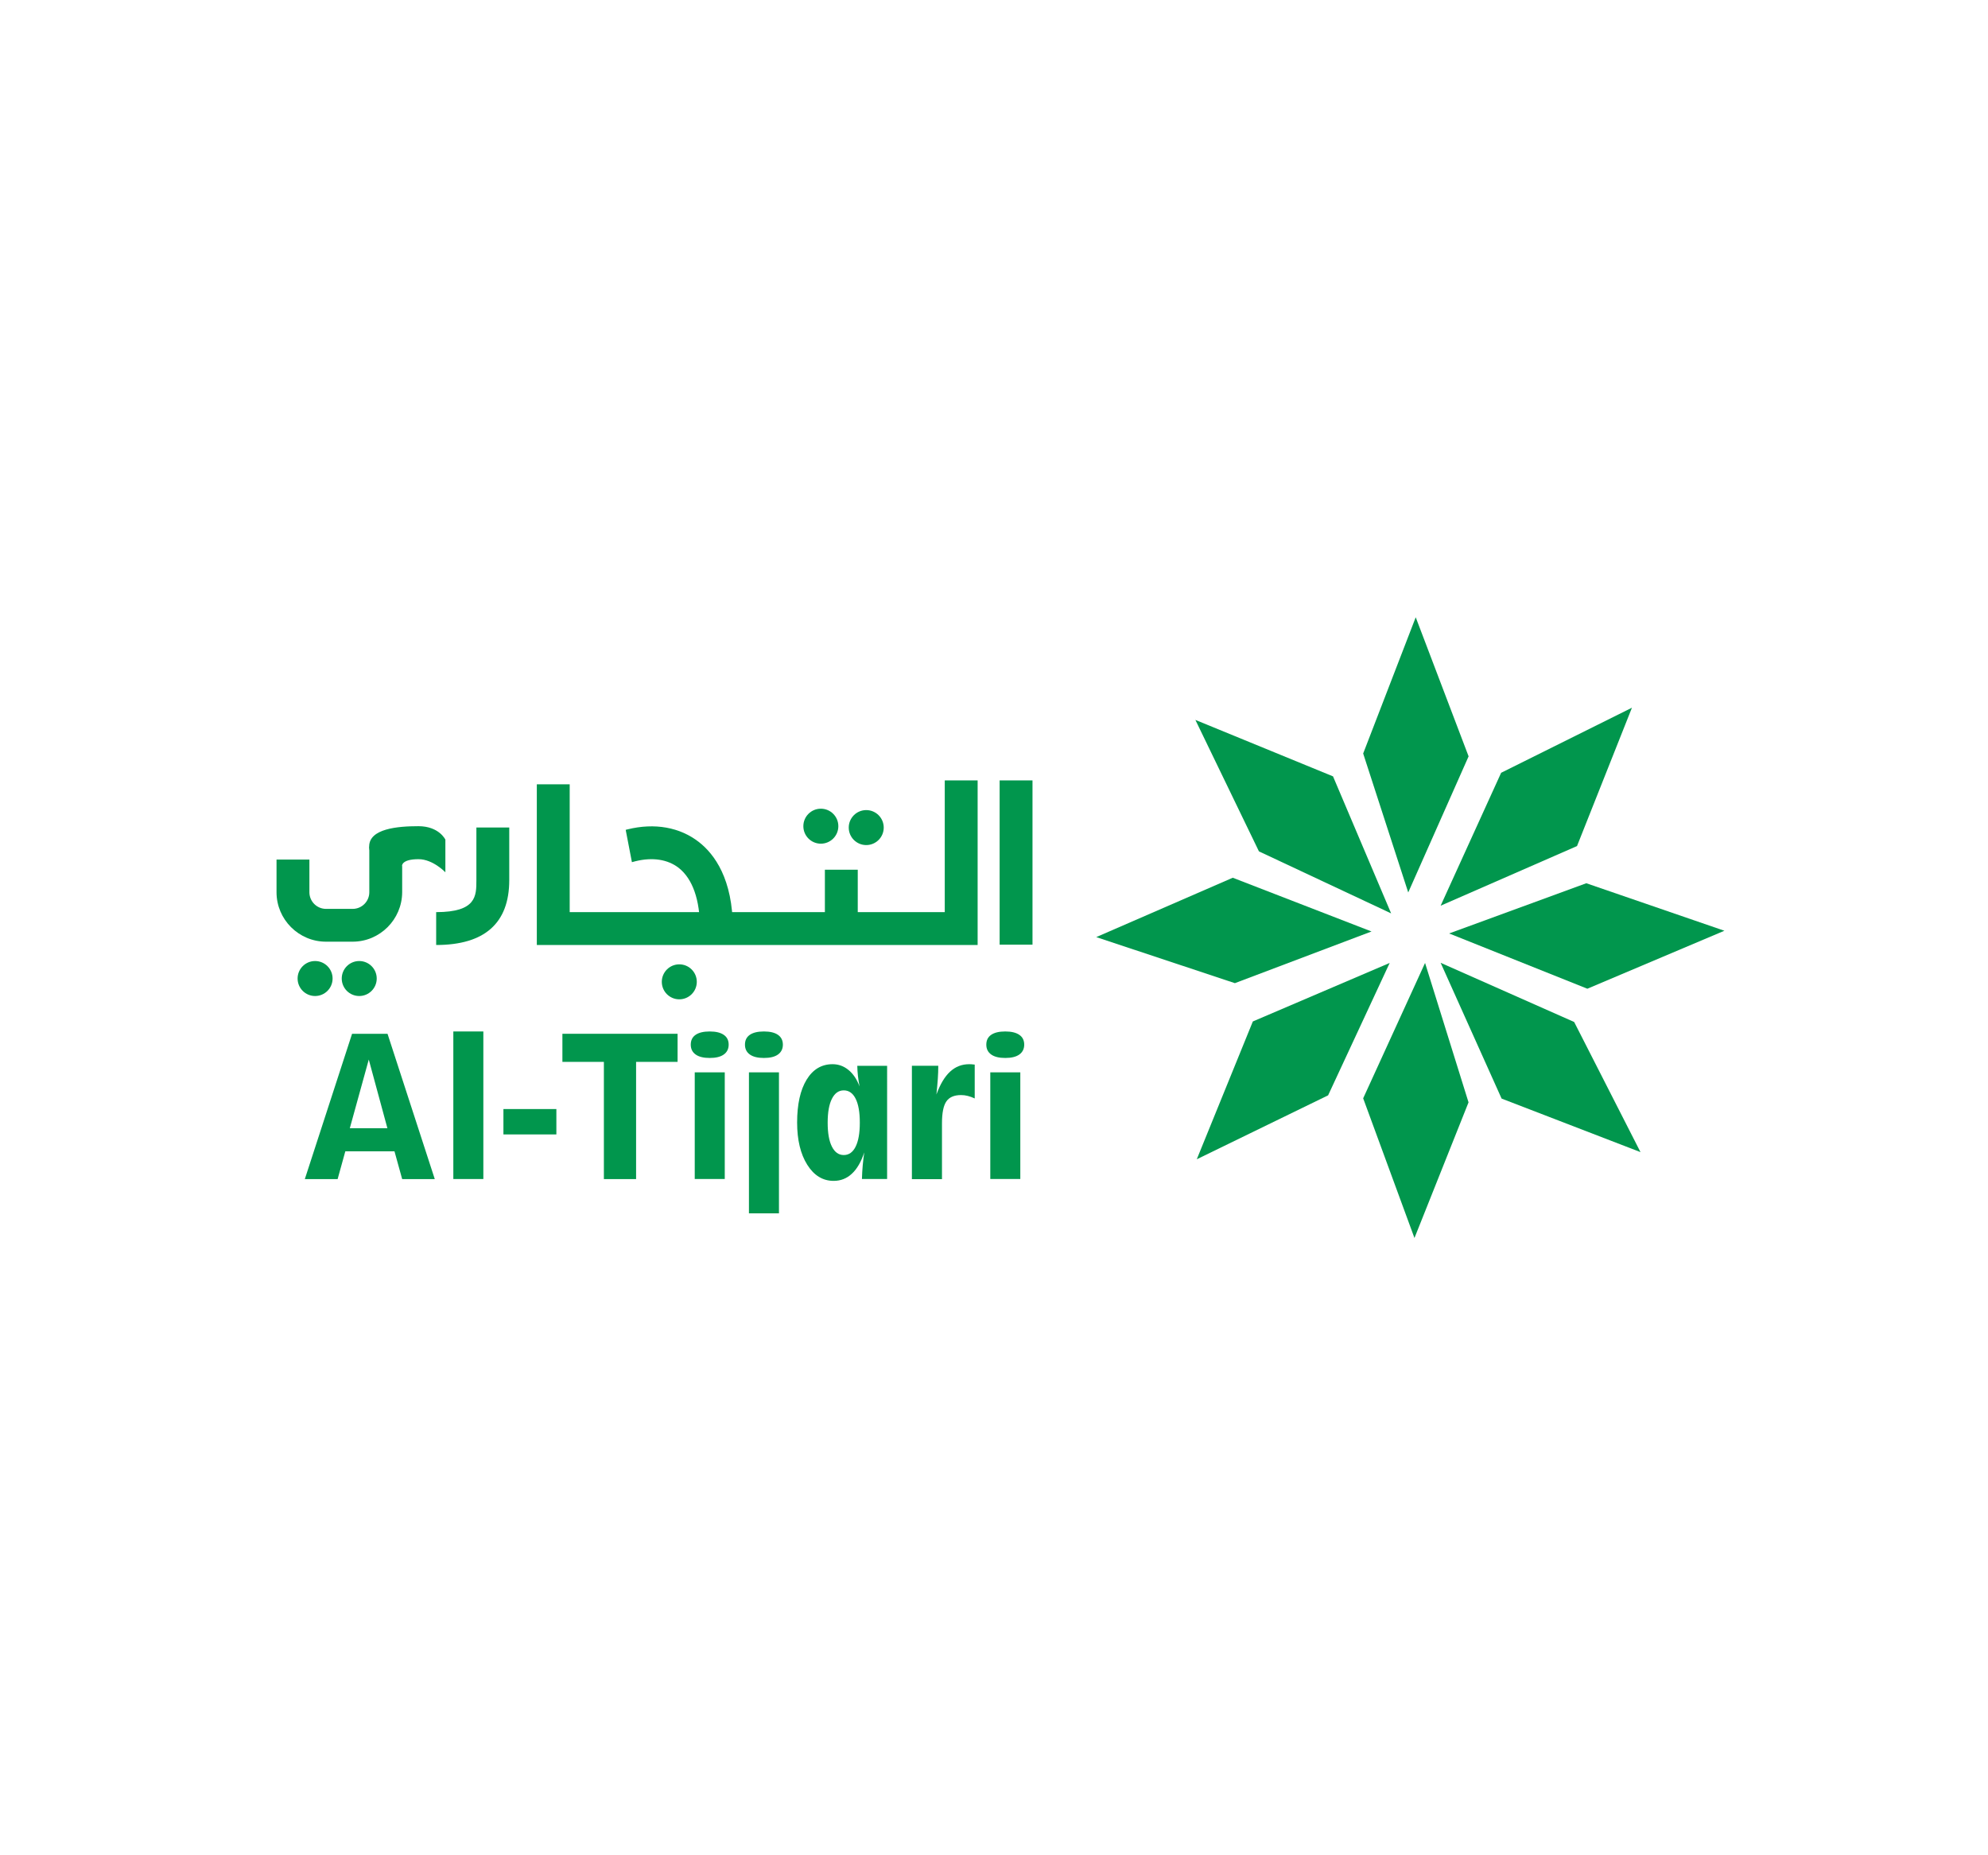 <?xml version="1.0" encoding="utf-8"?>
<!-- Generator: Adobe Illustrator 24.0.2, SVG Export Plug-In . SVG Version: 6.00 Build 0)  -->
<svg version="1.0" id="Layer_1" xmlns="http://www.w3.org/2000/svg" xmlns:xlink="http://www.w3.org/1999/xlink" x="0px" y="0px"
	 viewBox="0 0 300 280" enable-background="new 0 0 300 280" xml:space="preserve">
<path fill="#616262" d="M484.07,144.15"/>
<g>
	<g>
		<g>
			<polygon fill="#01964D" points="180.39,108.65 189.98,128.49 209.93,137.85 201.16,117.17 			"/>
			<polygon fill="#01964D" points="165.43,141.43 186.35,148.38 206.97,140.58 186.03,132.47 			"/>
			<polygon fill="#01964D" points="180.6,174.96 200.42,165.31 209.71,145.33 189.06,154.16 			"/>
			<polygon fill="#01964D" points="213.64,93.16 205.71,113.72 212.51,134.69 221.62,114.15 			"/>
			<polygon fill="#01964D" points="246.27,106.81 226.53,116.63 217.4,136.69 237.98,127.69 			"/>
			<polygon fill="#01964D" points="260.22,140.47 239.38,133.3 218.68,140.88 239.54,149.22 			"/>
			<polygon fill="#01964D" points="247.56,173.88 237.55,154.24 217.4,145.31 226.6,165.8 			"/>
			<polygon fill="#01964D" points="213.45,186.84 221.61,166.37 215.05,145.33 205.71,165.76 			"/>
		</g>
	</g>
	<g>
		<g>
			<rect x="150.85" y="117.78" fill="#01964D" width="4.96" height="24.79"/>
			<polygon fill="#01964D" points="147.53,142.62 81.01,142.62 81.01,118.37 85.97,118.37 85.97,137.66 142.57,137.66 
				142.57,117.78 147.53,117.78 			"/>
			<rect x="124.48" y="131.26" fill="#01964D" width="4.96" height="8.88"/>
			<path fill="#01964D" d="M110.59,140.14h-4.96c0-4.34-1.11-7.5-3.2-9.15c-1.65-1.29-3.96-1.65-6.54-1.01
				c-0.17,0.04-0.35,0.09-0.53,0.14l-0.94-4.88c0.1-0.02,0.19-0.05,0.28-0.07c4.08-1.01,7.91-0.33,10.78,1.92
				C107.82,128.92,110.59,132.67,110.59,140.14z"/>
			<path fill="#01964D" d="M65.82,142.62v-4.96c6.07,0,6.07-2.44,6.07-4.81v-7.96h4.96v7.96C76.84,139.33,73.13,142.62,65.82,142.62
				z"/>
			<path fill="#01964D" d="M53.21,142.12h-4.02c-4.11,0-7.46-3.35-7.46-7.46v-4.93h4.96v4.93c0,1.38,1.12,2.51,2.51,2.51h4.02
				c1.38,0,2.51-1.12,2.51-2.51v-6.91l4.96,2.97v3.94C60.67,138.77,57.33,142.12,53.21,142.12z"/>
			<path fill="#01964D" d="M60.67,130.72c0,0-0.16-1.05,2.49-1.05c2.18,0,4.05,1.98,4.05,1.98v-4.93c0,0-0.94-2.03-4.07-2.03
				c-3.13,0-7.43,0.37-7.43,3.06C55.72,130.44,60.67,130.72,60.67,130.72z"/>
			<circle fill="#01964D" cx="54.21" cy="147.68" r="2.64"/>
			<circle fill="#01964D" cx="47.55" cy="147.68" r="2.64"/>
			<circle fill="#01964D" cx="102.51" cy="148.18" r="2.64"/>
			<circle fill="#01964D" cx="123.87" cy="124.69" r="2.64"/>
			<circle fill="#01964D" cx="130.72" cy="124.9" r="2.64"/>
		</g>
	</g>
	<g>
		<g>
			<path fill="#01964D" d="M52.11,173.76l-1.16,4.19H46l7.13-21.93h5.35l7.13,21.93h-4.92l-1.16-4.19H52.11z M52.79,170.27h5.67
				l-2.81-10.36L52.79,170.27z"/>
			<path fill="#01964D" d="M68.41,177.94v-22.27h4.53v22.27H68.41z"/>
			<path fill="#01964D" d="M75.97,171.21v-3.83h7.99v3.83H75.97z"/>
			<path fill="#01964D" d="M84.87,160.26v-4.24h17.38v4.24h-6.26v17.69h-4.86v-17.69H84.87z"/>
			<path fill="#01964D" d="M109.96,157.66c0,0.64-0.25,1.14-0.74,1.49c-0.49,0.35-1.2,0.52-2.12,0.52s-1.63-0.17-2.12-0.52
				c-0.49-0.35-0.74-0.84-0.74-1.49s0.24-1.14,0.73-1.48c0.49-0.34,1.2-0.51,2.13-0.51c0.92,0,1.63,0.17,2.12,0.51
				C109.72,156.52,109.96,157.02,109.96,157.66z M104.84,177.94v-16.1h4.53v16.1H104.84z"/>
			<path fill="#01964D" d="M118.14,157.66c0,0.64-0.25,1.14-0.74,1.49c-0.49,0.35-1.2,0.52-2.12,0.52s-1.63-0.17-2.12-0.52
				c-0.49-0.35-0.74-0.84-0.74-1.49s0.24-1.14,0.73-1.48c0.49-0.34,1.2-0.51,2.13-0.51c0.92,0,1.63,0.17,2.12,0.51
				C117.89,156.52,118.14,157.02,118.14,157.66z M113.02,183.12v-21.28h4.53v21.28H113.02z"/>
			<path fill="#01964D" d="M133.88,177.94h-3.81c0.02-0.71,0.06-1.4,0.12-2.07c0.06-0.67,0.14-1.32,0.23-1.95
				c-0.47,1.43-1.09,2.5-1.87,3.22c-0.77,0.72-1.69,1.08-2.75,1.08c-1.63,0-2.96-0.81-3.98-2.43c-1.02-1.62-1.53-3.75-1.53-6.38
				c0-2.74,0.48-4.9,1.43-6.46c0.95-1.56,2.26-2.34,3.92-2.34c0.89,0,1.69,0.29,2.4,0.87c0.71,0.58,1.27,1.41,1.67,2.49
				c-0.1-0.52-0.18-1.04-0.24-1.56c-0.06-0.53-0.09-1.04-0.1-1.55h4.5V177.94z M127.33,174.32c0.77,0,1.37-0.42,1.79-1.27
				c0.42-0.85,0.63-2.05,0.63-3.62c0-1.57-0.21-2.77-0.63-3.61c-0.42-0.84-1.02-1.26-1.79-1.26c-0.77,0-1.36,0.42-1.79,1.27
				c-0.43,0.85-0.64,2.05-0.64,3.61s0.21,2.76,0.64,3.61C125.97,173.9,126.56,174.32,127.33,174.32z"/>
			<path fill="#01964D" d="M137.61,177.94v-17.09h3.98c0,0.63-0.02,1.29-0.07,1.99c-0.05,0.7-0.12,1.48-0.21,2.34
				c0.57-1.56,1.26-2.71,2.07-3.45c0.81-0.75,1.77-1.12,2.89-1.12c0.09,0,0.19,0,0.3,0.01c0.11,0,0.28,0.02,0.52,0.05v5.11
				c-0.35-0.17-0.7-0.29-1.04-0.38c-0.35-0.09-0.68-0.13-1.02-0.13c-1.04,0-1.78,0.32-2.22,0.96c-0.44,0.64-0.66,1.74-0.66,3.3v8.43
				H137.61z"/>
			<path fill="#01964D" d="M154.56,157.66c0,0.64-0.25,1.14-0.74,1.49c-0.49,0.35-1.2,0.52-2.12,0.52s-1.63-0.17-2.12-0.52
				c-0.49-0.35-0.74-0.84-0.74-1.49s0.24-1.14,0.73-1.48c0.49-0.34,1.2-0.51,2.13-0.51c0.92,0,1.63,0.17,2.12,0.51
				C154.32,156.52,154.56,157.02,154.56,157.66z M149.44,177.94v-16.1h4.53v16.1H149.44z"/>
		</g>
	</g>
</g>
</svg>
